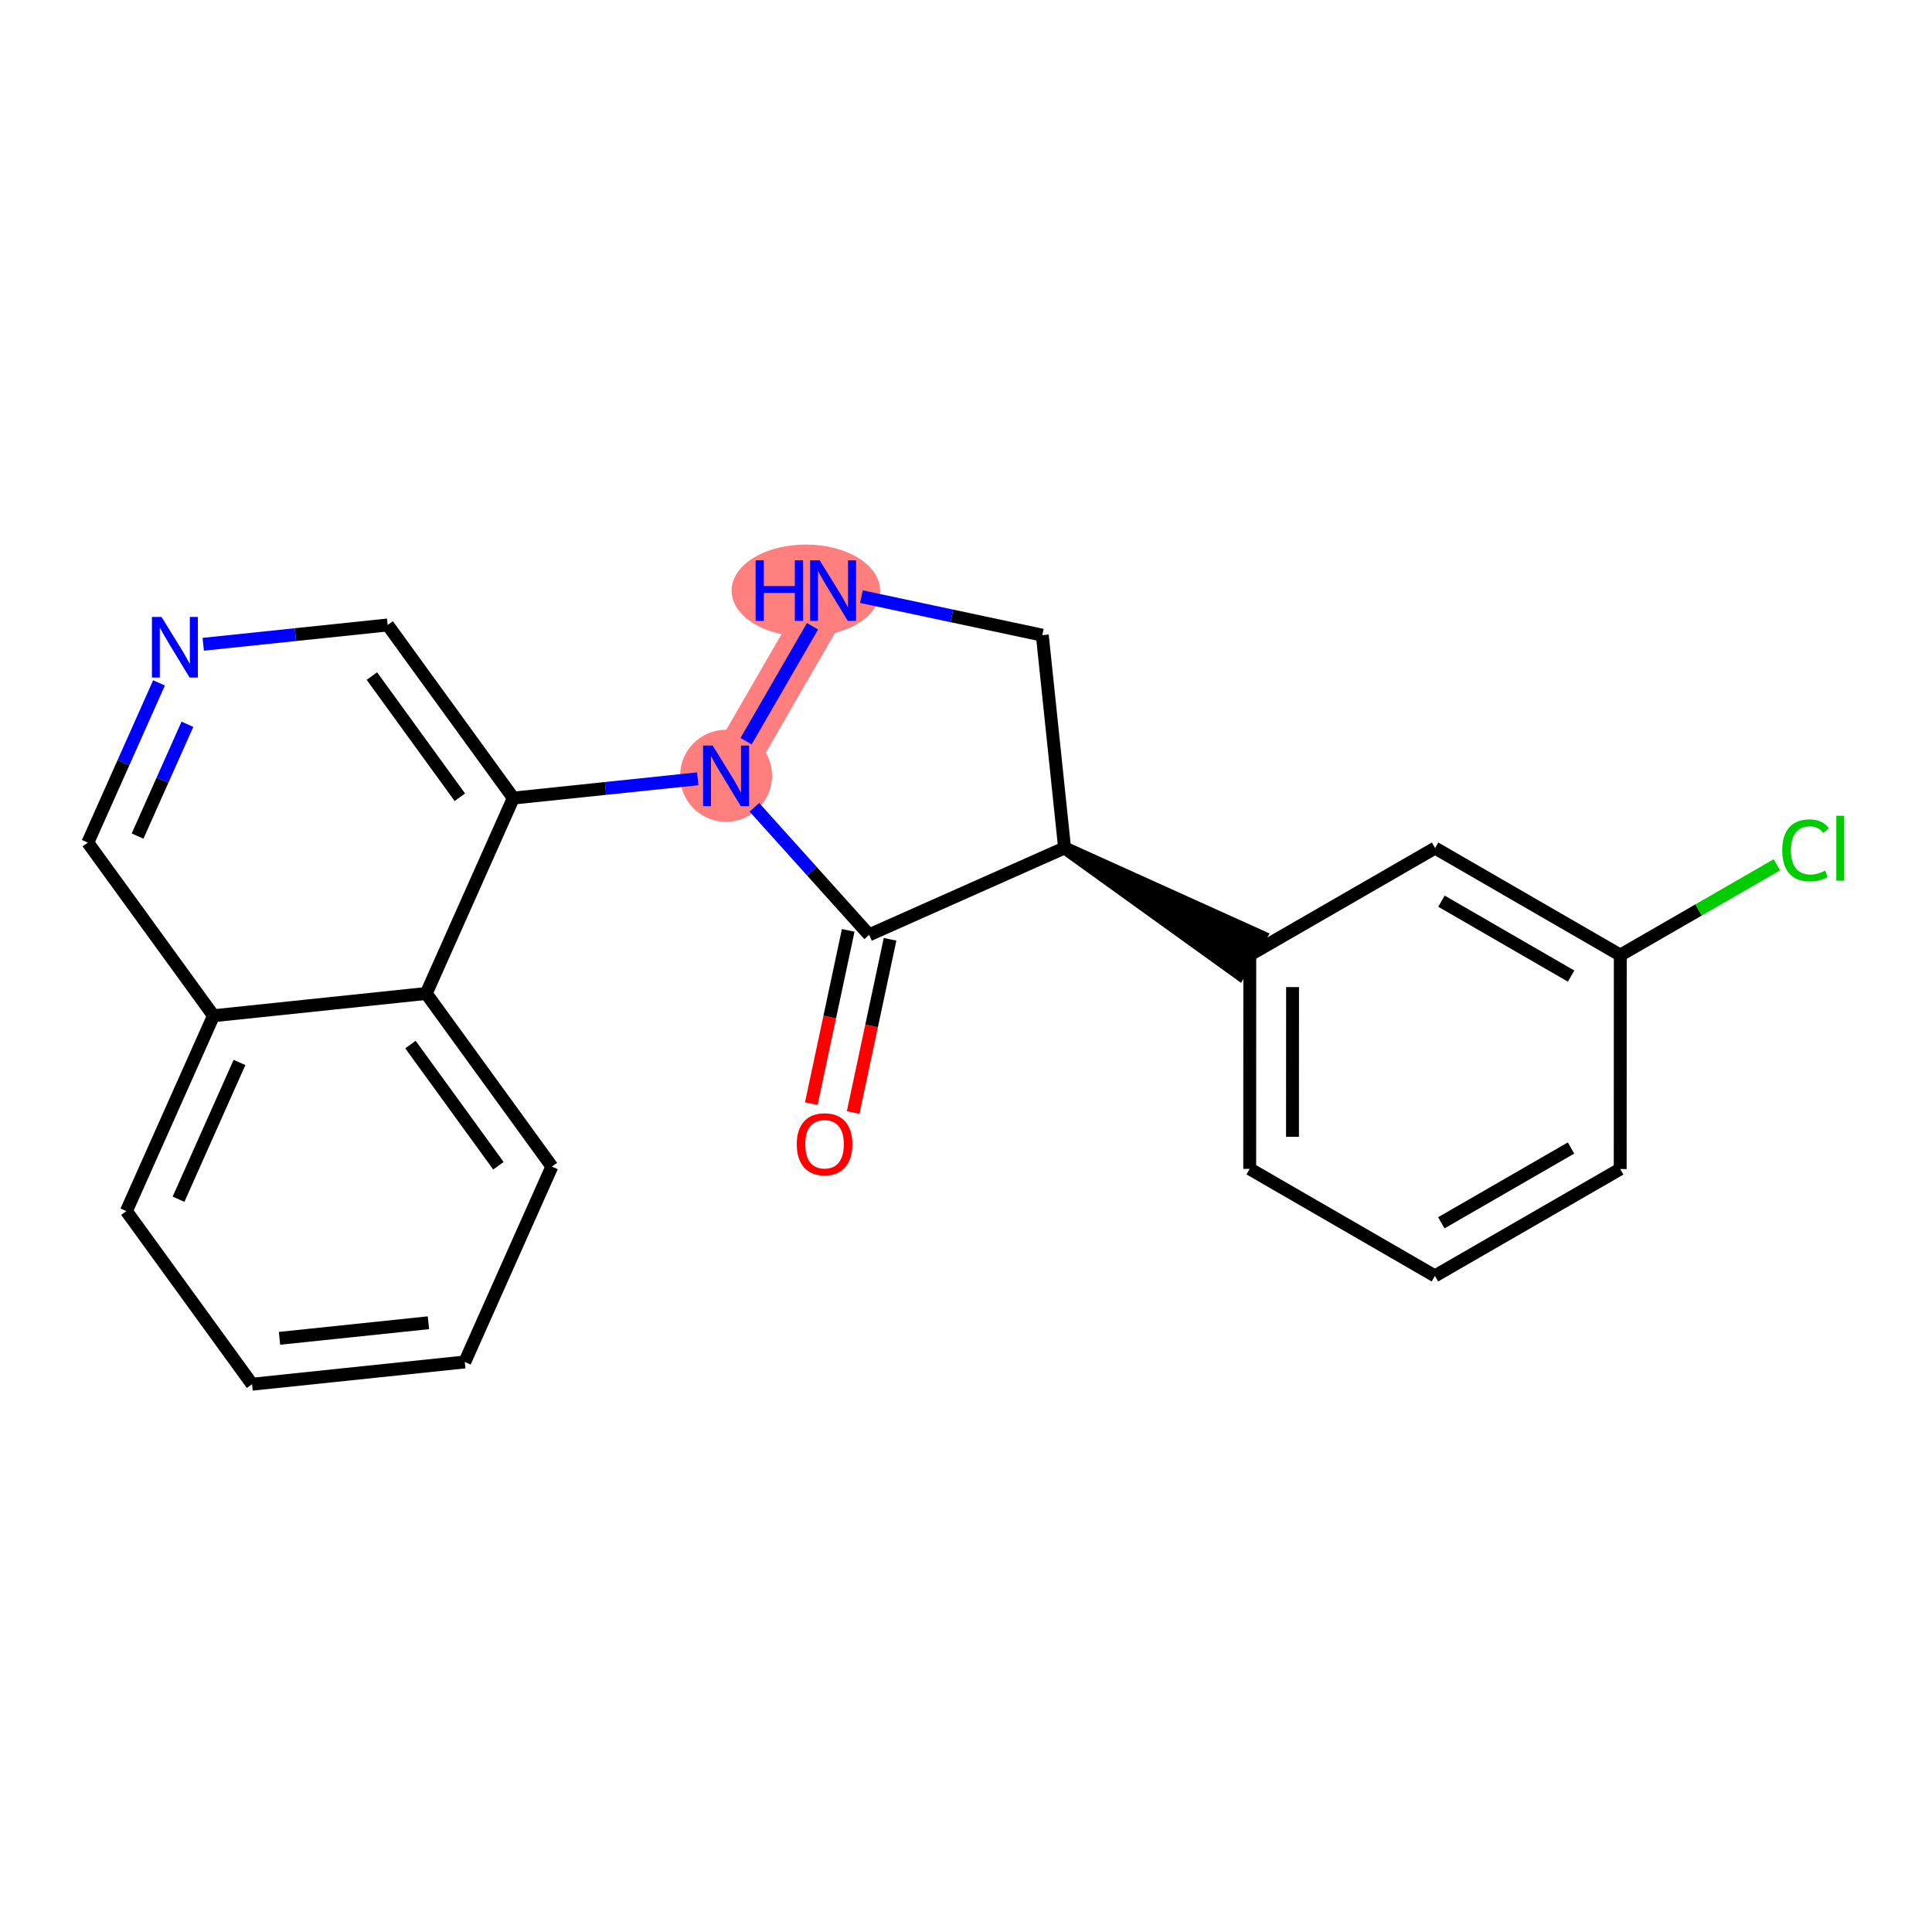 <?xml version='1.0' encoding='iso-8859-1'?>
<svg version='1.1' baseProfile='full'
              xmlns='http://www.w3.org/2000/svg'
                      xmlns:rdkit='http://www.rdkit.org/xml'
                      xmlns:xlink='http://www.w3.org/1999/xlink'
                  xml:space='preserve'
width='300px' height='300px' viewBox='0 0 300 300'>
<!-- END OF HEADER -->
<rect style='opacity:1.0;fill:#FFFFFF;stroke:none' width='300' height='300' x='0' y='0'> </rect>
<rect style='opacity:1.0;fill:#FFFFFF;stroke:none' width='300' height='300' x='0' y='0'> </rect>
<path d='M 129.363,91.71 L 112.743,120.468' style='fill:none;fill-rule:evenodd;stroke:#FF7F7F;stroke-width:7.1px;stroke-linecap:butt;stroke-linejoin:miter;stroke-opacity:1' />
<ellipse cx='125.131' cy='91.71' rx='11.03' ry='6.652'  style='fill:#FF7F7F;fill-rule:evenodd;stroke:#FF7F7F;stroke-width:1.0px;stroke-linecap:butt;stroke-linejoin:miter;stroke-opacity:1' />
<ellipse cx='112.743' cy='120.468' rx='6.643' ry='6.652'  style='fill:#FF7F7F;fill-rule:evenodd;stroke:#FF7F7F;stroke-width:1.0px;stroke-linecap:butt;stroke-linejoin:miter;stroke-opacity:1' />
<path class='bond-0 atom-0 atom-1' d='M 132.477,172.754 L 135.342,159.304' style='fill:none;fill-rule:evenodd;stroke:#FF0000;stroke-width:2.0px;stroke-linecap:butt;stroke-linejoin:miter;stroke-opacity:1' />
<path class='bond-0 atom-0 atom-1' d='M 135.342,159.304 L 138.207,145.854' style='fill:none;fill-rule:evenodd;stroke:#000000;stroke-width:2.0px;stroke-linecap:butt;stroke-linejoin:miter;stroke-opacity:1' />
<path class='bond-0 atom-0 atom-1' d='M 125.98,171.37 L 128.844,157.92' style='fill:none;fill-rule:evenodd;stroke:#FF0000;stroke-width:2.0px;stroke-linecap:butt;stroke-linejoin:miter;stroke-opacity:1' />
<path class='bond-0 atom-0 atom-1' d='M 128.844,157.92 L 131.709,144.47' style='fill:none;fill-rule:evenodd;stroke:#000000;stroke-width:2.0px;stroke-linecap:butt;stroke-linejoin:miter;stroke-opacity:1' />
<path class='bond-1 atom-1 atom-2' d='M 134.958,145.162 L 165.308,131.665' style='fill:none;fill-rule:evenodd;stroke:#000000;stroke-width:2.0px;stroke-linecap:butt;stroke-linejoin:miter;stroke-opacity:1' />
<path class='bond-22 atom-12 atom-1' d='M 117.141,125.357 L 126.049,135.259' style='fill:none;fill-rule:evenodd;stroke:#0000FF;stroke-width:2.0px;stroke-linecap:butt;stroke-linejoin:miter;stroke-opacity:1' />
<path class='bond-22 atom-12 atom-1' d='M 126.049,135.259 L 134.958,145.162' style='fill:none;fill-rule:evenodd;stroke:#000000;stroke-width:2.0px;stroke-linecap:butt;stroke-linejoin:miter;stroke-opacity:1' />
<path class='bond-2 atom-2 atom-3' d='M 165.308,131.665 L 192.405,151.161 L 195.729,145.409 Z' style='fill:#000000;fill-rule:evenodd;fill-opacity:1;stroke:#000000;stroke-width:2.0px;stroke-linecap:butt;stroke-linejoin:miter;stroke-opacity:1;' />
<path class='bond-9 atom-2 atom-10' d='M 165.308,131.665 L 161.85,98.629' style='fill:none;fill-rule:evenodd;stroke:#000000;stroke-width:2.0px;stroke-linecap:butt;stroke-linejoin:miter;stroke-opacity:1' />
<path class='bond-3 atom-3 atom-4' d='M 194.067,148.285 L 194.053,181.501' style='fill:none;fill-rule:evenodd;stroke:#000000;stroke-width:2.0px;stroke-linecap:butt;stroke-linejoin:miter;stroke-opacity:1' />
<path class='bond-3 atom-3 atom-4' d='M 200.708,153.27 L 200.698,176.521' style='fill:none;fill-rule:evenodd;stroke:#000000;stroke-width:2.0px;stroke-linecap:butt;stroke-linejoin:miter;stroke-opacity:1' />
<path class='bond-24 atom-9 atom-3' d='M 222.84,131.689 L 194.067,148.285' style='fill:none;fill-rule:evenodd;stroke:#000000;stroke-width:2.0px;stroke-linecap:butt;stroke-linejoin:miter;stroke-opacity:1' />
<path class='bond-4 atom-4 atom-5' d='M 194.053,181.501 L 222.812,198.121' style='fill:none;fill-rule:evenodd;stroke:#000000;stroke-width:2.0px;stroke-linecap:butt;stroke-linejoin:miter;stroke-opacity:1' />
<path class='bond-5 atom-5 atom-6' d='M 222.812,198.121 L 251.584,181.525' style='fill:none;fill-rule:evenodd;stroke:#000000;stroke-width:2.0px;stroke-linecap:butt;stroke-linejoin:miter;stroke-opacity:1' />
<path class='bond-5 atom-5 atom-6' d='M 223.808,189.877 L 243.949,178.26' style='fill:none;fill-rule:evenodd;stroke:#000000;stroke-width:2.0px;stroke-linecap:butt;stroke-linejoin:miter;stroke-opacity:1' />
<path class='bond-6 atom-6 atom-7' d='M 251.584,181.525 L 251.599,148.309' style='fill:none;fill-rule:evenodd;stroke:#000000;stroke-width:2.0px;stroke-linecap:butt;stroke-linejoin:miter;stroke-opacity:1' />
<path class='bond-7 atom-7 atom-8' d='M 251.599,148.309 L 263.756,141.297' style='fill:none;fill-rule:evenodd;stroke:#000000;stroke-width:2.0px;stroke-linecap:butt;stroke-linejoin:miter;stroke-opacity:1' />
<path class='bond-7 atom-7 atom-8' d='M 263.756,141.297 L 275.914,134.285' style='fill:none;fill-rule:evenodd;stroke:#00CC00;stroke-width:2.0px;stroke-linecap:butt;stroke-linejoin:miter;stroke-opacity:1' />
<path class='bond-8 atom-7 atom-9' d='M 251.599,148.309 L 222.84,131.689' style='fill:none;fill-rule:evenodd;stroke:#000000;stroke-width:2.0px;stroke-linecap:butt;stroke-linejoin:miter;stroke-opacity:1' />
<path class='bond-8 atom-7 atom-9' d='M 243.961,151.568 L 223.83,139.934' style='fill:none;fill-rule:evenodd;stroke:#000000;stroke-width:2.0px;stroke-linecap:butt;stroke-linejoin:miter;stroke-opacity:1' />
<path class='bond-10 atom-10 atom-11' d='M 161.85,98.629 L 147.805,95.638' style='fill:none;fill-rule:evenodd;stroke:#000000;stroke-width:2.0px;stroke-linecap:butt;stroke-linejoin:miter;stroke-opacity:1' />
<path class='bond-10 atom-10 atom-11' d='M 147.805,95.638 L 133.761,92.646' style='fill:none;fill-rule:evenodd;stroke:#0000FF;stroke-width:2.0px;stroke-linecap:butt;stroke-linejoin:miter;stroke-opacity:1' />
<path class='bond-11 atom-11 atom-12' d='M 126.165,97.243 L 115.848,115.094' style='fill:none;fill-rule:evenodd;stroke:#0000FF;stroke-width:2.0px;stroke-linecap:butt;stroke-linejoin:miter;stroke-opacity:1' />
<path class='bond-12 atom-12 atom-13' d='M 108.345,120.929 L 94.026,122.428' style='fill:none;fill-rule:evenodd;stroke:#0000FF;stroke-width:2.0px;stroke-linecap:butt;stroke-linejoin:miter;stroke-opacity:1' />
<path class='bond-12 atom-12 atom-13' d='M 94.026,122.428 L 79.707,123.926' style='fill:none;fill-rule:evenodd;stroke:#000000;stroke-width:2.0px;stroke-linecap:butt;stroke-linejoin:miter;stroke-opacity:1' />
<path class='bond-13 atom-13 atom-14' d='M 79.707,123.926 L 60.195,97.046' style='fill:none;fill-rule:evenodd;stroke:#000000;stroke-width:2.0px;stroke-linecap:butt;stroke-linejoin:miter;stroke-opacity:1' />
<path class='bond-13 atom-13 atom-14' d='M 71.404,123.797 L 57.746,104.98' style='fill:none;fill-rule:evenodd;stroke:#000000;stroke-width:2.0px;stroke-linecap:butt;stroke-linejoin:miter;stroke-opacity:1' />
<path class='bond-23 atom-22 atom-13' d='M 66.184,154.265 L 79.707,123.926' style='fill:none;fill-rule:evenodd;stroke:#000000;stroke-width:2.0px;stroke-linecap:butt;stroke-linejoin:miter;stroke-opacity:1' />
<path class='bond-14 atom-14 atom-15' d='M 60.195,97.046 L 45.876,98.545' style='fill:none;fill-rule:evenodd;stroke:#000000;stroke-width:2.0px;stroke-linecap:butt;stroke-linejoin:miter;stroke-opacity:1' />
<path class='bond-14 atom-14 atom-15' d='M 45.876,98.545 L 31.557,100.043' style='fill:none;fill-rule:evenodd;stroke:#0000FF;stroke-width:2.0px;stroke-linecap:butt;stroke-linejoin:miter;stroke-opacity:1' />
<path class='bond-15 atom-15 atom-16' d='M 24.693,106.038 L 19.165,118.44' style='fill:none;fill-rule:evenodd;stroke:#0000FF;stroke-width:2.0px;stroke-linecap:butt;stroke-linejoin:miter;stroke-opacity:1' />
<path class='bond-15 atom-15 atom-16' d='M 19.165,118.44 L 13.636,130.842' style='fill:none;fill-rule:evenodd;stroke:#000000;stroke-width:2.0px;stroke-linecap:butt;stroke-linejoin:miter;stroke-opacity:1' />
<path class='bond-15 atom-15 atom-16' d='M 29.102,112.463 L 25.232,121.145' style='fill:none;fill-rule:evenodd;stroke:#0000FF;stroke-width:2.0px;stroke-linecap:butt;stroke-linejoin:miter;stroke-opacity:1' />
<path class='bond-15 atom-15 atom-16' d='M 25.232,121.145 L 21.363,129.826' style='fill:none;fill-rule:evenodd;stroke:#000000;stroke-width:2.0px;stroke-linecap:butt;stroke-linejoin:miter;stroke-opacity:1' />
<path class='bond-16 atom-16 atom-17' d='M 13.636,130.842 L 33.149,157.723' style='fill:none;fill-rule:evenodd;stroke:#000000;stroke-width:2.0px;stroke-linecap:butt;stroke-linejoin:miter;stroke-opacity:1' />
<path class='bond-17 atom-17 atom-18' d='M 33.149,157.723 L 19.626,188.061' style='fill:none;fill-rule:evenodd;stroke:#000000;stroke-width:2.0px;stroke-linecap:butt;stroke-linejoin:miter;stroke-opacity:1' />
<path class='bond-17 atom-17 atom-18' d='M 37.188,164.978 L 27.722,186.215' style='fill:none;fill-rule:evenodd;stroke:#000000;stroke-width:2.0px;stroke-linecap:butt;stroke-linejoin:miter;stroke-opacity:1' />
<path class='bond-25 atom-22 atom-17' d='M 66.184,154.265 L 33.149,157.723' style='fill:none;fill-rule:evenodd;stroke:#000000;stroke-width:2.0px;stroke-linecap:butt;stroke-linejoin:miter;stroke-opacity:1' />
<path class='bond-18 atom-18 atom-19' d='M 19.626,188.061 L 39.138,214.942' style='fill:none;fill-rule:evenodd;stroke:#000000;stroke-width:2.0px;stroke-linecap:butt;stroke-linejoin:miter;stroke-opacity:1' />
<path class='bond-19 atom-19 atom-20' d='M 39.138,214.942 L 72.174,211.484' style='fill:none;fill-rule:evenodd;stroke:#000000;stroke-width:2.0px;stroke-linecap:butt;stroke-linejoin:miter;stroke-opacity:1' />
<path class='bond-19 atom-19 atom-20' d='M 43.402,207.816 L 66.527,205.396' style='fill:none;fill-rule:evenodd;stroke:#000000;stroke-width:2.0px;stroke-linecap:butt;stroke-linejoin:miter;stroke-opacity:1' />
<path class='bond-20 atom-20 atom-21' d='M 72.174,211.484 L 85.697,181.145' style='fill:none;fill-rule:evenodd;stroke:#000000;stroke-width:2.0px;stroke-linecap:butt;stroke-linejoin:miter;stroke-opacity:1' />
<path class='bond-21 atom-21 atom-22' d='M 85.697,181.145 L 66.184,154.265' style='fill:none;fill-rule:evenodd;stroke:#000000;stroke-width:2.0px;stroke-linecap:butt;stroke-linejoin:miter;stroke-opacity:1' />
<path class='bond-21 atom-21 atom-22' d='M 77.394,181.016 L 63.735,162.199' style='fill:none;fill-rule:evenodd;stroke:#000000;stroke-width:2.0px;stroke-linecap:butt;stroke-linejoin:miter;stroke-opacity:1' />
<path  class='atom-0' d='M 123.72 177.676
Q 123.72 175.417, 124.836 174.155
Q 125.952 172.893, 128.038 172.893
Q 130.124 172.893, 131.24 174.155
Q 132.356 175.417, 132.356 177.676
Q 132.356 179.961, 131.227 181.263
Q 130.098 182.552, 128.038 182.552
Q 125.966 182.552, 124.836 181.263
Q 123.72 179.974, 123.72 177.676
M 128.038 181.489
Q 129.473 181.489, 130.244 180.532
Q 131.028 179.562, 131.028 177.676
Q 131.028 175.829, 130.244 174.899
Q 129.473 173.956, 128.038 173.956
Q 126.603 173.956, 125.819 174.886
Q 125.049 175.816, 125.049 177.676
Q 125.049 179.576, 125.819 180.532
Q 126.603 181.489, 128.038 181.489
' fill='#FF0000'/>
<path  class='atom-8' d='M 276.744 132.039
Q 276.744 129.701, 277.834 128.478
Q 278.937 127.243, 281.023 127.243
Q 282.962 127.243, 283.999 128.611
L 283.122 129.329
Q 282.364 128.332, 281.023 128.332
Q 279.601 128.332, 278.844 129.289
Q 278.1 130.232, 278.1 132.039
Q 278.1 133.899, 278.87 134.856
Q 279.654 135.813, 281.169 135.813
Q 282.205 135.813, 283.414 135.188
L 283.786 136.185
Q 283.294 136.503, 282.55 136.689
Q 281.806 136.875, 280.983 136.875
Q 278.937 136.875, 277.834 135.627
Q 276.744 134.378, 276.744 132.039
' fill='#00CC00'/>
<path  class='atom-8' d='M 285.141 126.672
L 286.364 126.672
L 286.364 136.756
L 285.141 136.756
L 285.141 126.672
' fill='#00CC00'/>
<path  class='atom-11' d='M 117.332 87.006
L 118.608 87.006
L 118.608 91.005
L 123.417 91.005
L 123.417 87.006
L 124.693 87.006
L 124.693 96.413
L 123.417 96.413
L 123.417 92.068
L 118.608 92.068
L 118.608 96.413
L 117.332 96.413
L 117.332 87.006
' fill='#0000FF'/>
<path  class='atom-11' d='M 127.284 87.006
L 130.366 91.989
Q 130.672 92.48, 131.163 93.37
Q 131.655 94.261, 131.681 94.314
L 131.681 87.006
L 132.93 87.006
L 132.93 96.413
L 131.642 96.413
L 128.333 90.966
Q 127.948 90.328, 127.536 89.597
Q 127.137 88.866, 127.018 88.64
L 127.018 96.413
L 125.796 96.413
L 125.796 87.006
L 127.284 87.006
' fill='#0000FF'/>
<path  class='atom-12' d='M 110.663 115.765
L 113.746 120.747
Q 114.051 121.239, 114.543 122.129
Q 115.035 123.019, 115.061 123.073
L 115.061 115.765
L 116.31 115.765
L 116.31 125.172
L 115.021 125.172
L 111.713 119.724
Q 111.328 119.087, 110.916 118.356
Q 110.517 117.625, 110.398 117.399
L 110.398 125.172
L 109.175 125.172
L 109.175 115.765
L 110.663 115.765
' fill='#0000FF'/>
<path  class='atom-15' d='M 25.08 95.8
L 28.163 100.783
Q 28.468 101.274, 28.96 102.165
Q 29.451 103.055, 29.478 103.108
L 29.478 95.8
L 30.727 95.8
L 30.727 105.207
L 29.438 105.207
L 26.13 99.76
Q 25.744 99.122, 25.332 98.391
Q 24.934 97.66, 24.814 97.435
L 24.814 105.207
L 23.592 105.207
L 23.592 95.8
L 25.08 95.8
' fill='#0000FF'/>
</svg>

